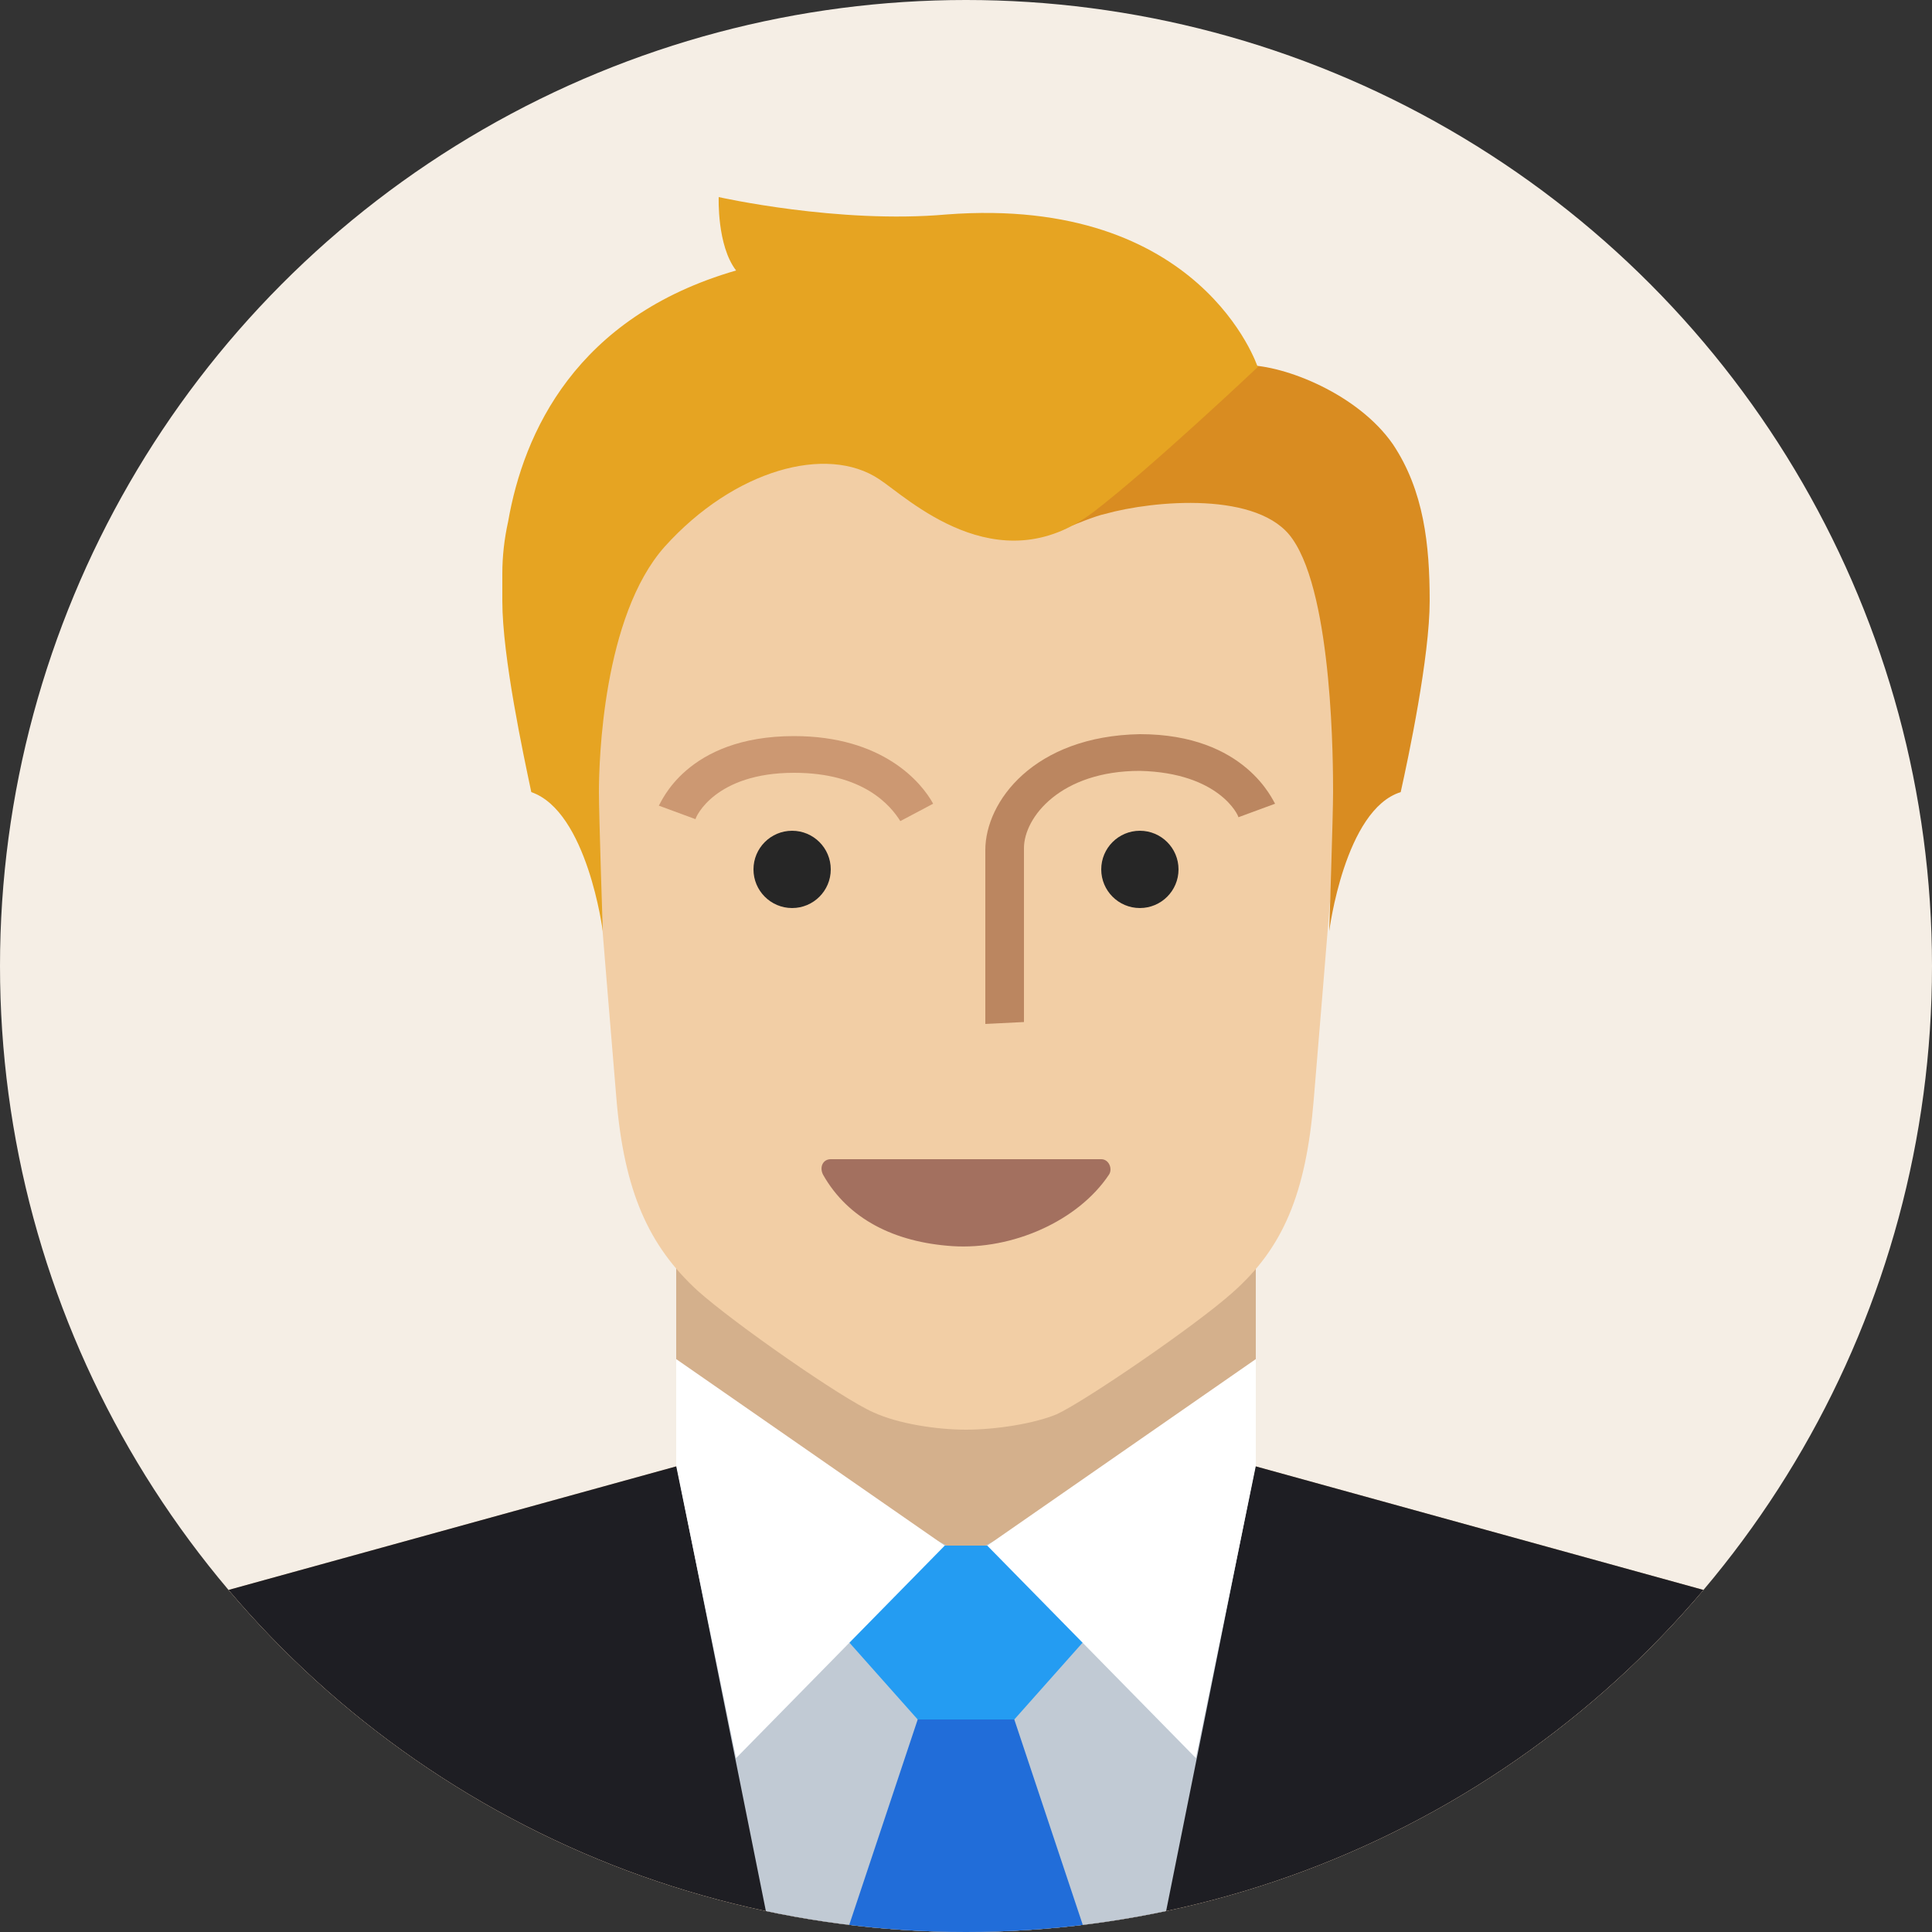<?xml version="1.0" encoding="utf-8"?>
<!DOCTYPE svg PUBLIC "-//W3C//DTD SVG 1.1//EN" "http://www.w3.org/Graphics/SVG/1.1/DTD/svg11.dtd">
<svg version="1.1"
	 id="malecostume_1_" xmlns:x="http://ns.adobe.com/Extensibility/1.0/" xmlns:i="http://ns.adobe.com/AdobeIllustrator/10.0/" xmlns:graph="http://ns.adobe.com/Graphs/1.0/" xmlns:sketch="http://www.bohemiancoding.com/sketch/ns"
	 xmlns="http://www.w3.org/2000/svg" xmlns:xlink="http://www.w3.org/1999/xlink"  viewBox="-26.5 23 100 100"
	 enable-background="new -26.5 23 100 100" xml:space="preserve">
<rect x="-26.5" y="23" width="100" height="100" fill="#333333" stroke="none"/>
<switch>
	<g i:extraneous="self">
		<circle fill="#F5EEE5" cx="23.5" cy="73" r="50"/>
		<g>
			<defs>
				<circle id="SVGID_1_" cx="23.5" cy="73" r="50"/>
			</defs>
			<clipPath id="SVGID_2_">
				<use xlink:href="#SVGID_1_"  overflow="visible"/>
			</clipPath>
			<path clip-path="url(#SVGID_2_)" fill="#D4B08C" d="M38.5,98.9l27.9,7.7c3.2,1.1,5.7,3.5,7.1,6.6v9.8h-100v-9.8
				c1.3-3.1,3.9-5.5,7.1-6.6l27.9-7.7V84h30V98.9z"/>
			<g clip-path="url(#SVGID_2_)">
				<defs>
					<path id="SVGID_3_" d="M38.5,98.9l27.9,7.7c3.2,1.1,5.7,3.5,7.1,6.6v9.8h-100v-9.8c1.3-3.1,3.9-5.5,7.1-6.6l27.9-7.7V84h30
						V98.9z"/>
				</defs>
				<clipPath id="SVGID_4_">
					<use xlink:href="#SVGID_3_"  overflow="visible"/>
				</clipPath>
				<polygon clip-path="url(#SVGID_4_)" fill="#1E1E23" points="23.7,103 16.5,103 11.7,98 -26.5,98 -26.5,123 23.7,123 73.8,123 
					73.8,98 35.7,98 30.9,103 				"/>
				<polygon clip-path="url(#SVGID_4_)" fill="#C1CAD4" points="23.5,103 24.5,103 39.2,95.3 33.4,124.2 23.5,123.1 13.6,124.2 
					7.8,95.3 22.5,103 				"/>
				<polygon clip-path="url(#SVGID_4_)" fill="#216DD9" points="21,112 26,112 30,124 17,124 				"/>
				<polygon clip-path="url(#SVGID_4_)" fill="#249CF2" points="13,103 34,103 26,112 21,112 				"/>
				<path clip-path="url(#SVGID_4_)" fill="#FFFFFF" d="M39,93l-14.4,10l10.8,11l4.1-20L39,93z M8,93l14.4,10l-10.8,11L7.5,94L8,93z
					"/>
			</g>
		</g>
		<path fill="#F2CEA5" d="M23.5,97c-1.5,0-3.5-0.3-4.8-0.9c-1.6-0.7-7.2-4.6-9.1-6.3c-2.5-2.3-3.8-5.1-4.2-10S3.5,57.5,3.5,53.5
			C3.5,47.8,8.6,39,23.5,39l0,0l0,0l0,0l0,0c14.8,0,19.9,8.8,19.9,14.5c0,4-1.5,21.5-1.9,26.4s-1.6,7.7-4.2,10
			c-1.9,1.7-7.6,5.6-9.1,6.3C27,96.7,25,97,23.5,97L23.5,97z"/>
		<path fill="#A3705F" d="M30.5,83l-14,0c-0.4,0-0.6,0.4-0.4,0.8c1.3,2.3,3.7,3.5,6.7,3.7c3.1,0.2,6.5-1.3,8.1-3.7
			C31.1,83.5,30.9,83,30.5,83z"/>
		<circle fill="#262626" cx="32.5" cy="68" r="2"/>
		<circle fill="#262626" cx="14.5" cy="68" r="2"/>
		<path fill="#CC9872" d="M20.1,65.5c-0.5-0.8-1.9-2.5-5.5-2.5c-4.1,0-5.1,2.3-5.1,2.4l-1.9-0.7c0.1-0.1,1.4-3.6,7-3.6
			c4.6,0,6.6,2.4,7.2,3.5L20.1,65.5z"/>
		<path fill="#BB8660" d="M24.5,76c0-0.3,0-7.1,0-9c0-2.5,2.5-5.9,8-6c5.5,0,6.9,3.5,7,3.6l-1.9,0.7c0-0.1-1-2.3-5.1-2.4
			c-4.1,0-6,2.4-6,4c0,1.9,0,8.9,0,9L24.5,76z"/>
		<path fill="#D98C21" d="M42.3,71.2c0,0,0.8-6.3,3.7-7.2c0.4-1.8,1.5-7,1.5-9.9s-0.3-5.7-1.9-8.1c-1.8-2.6-5.6-4.1-7.6-4.1
			c-2.3,1.4-7.7,4.6-9.4,6.5c-0.9,1,0.4,1.8,0.4,1.8s1.2-0.5,1.7-0.6c2.5-0.7,8-1.2,9.7,1.3c2.1,3,2.1,11.8,2.1,13.1
			C42.5,65.2,42.3,71.2,42.3,71.2z"/>
		<path fill="#E6A422" d="M1,64c2.9,1,3.7,7.2,3.7,7.2s-0.2-6-0.2-7.2c0-1.6,0.2-9.1,3.4-12.7c3.6-4,8.4-5.3,11.1-3.5
			c1.4,0.9,6.1,5.5,11.1,1.7c3-2.3,8.5-7.5,8.5-7.5s-2.9-8.9-16.1-7.9c-5.6,0.5-11.8-0.9-11.8-0.9s-0.1,2.5,0.9,3.8
			C3.3,39.4,0.6,45.4-0.2,50c-0.2,0.9-0.3,1.8-0.3,2.7c0,0.5,0,1,0,1.4C-0.5,57,0.6,62.1,1,64z"/>
	</g>
</switch>
</svg>